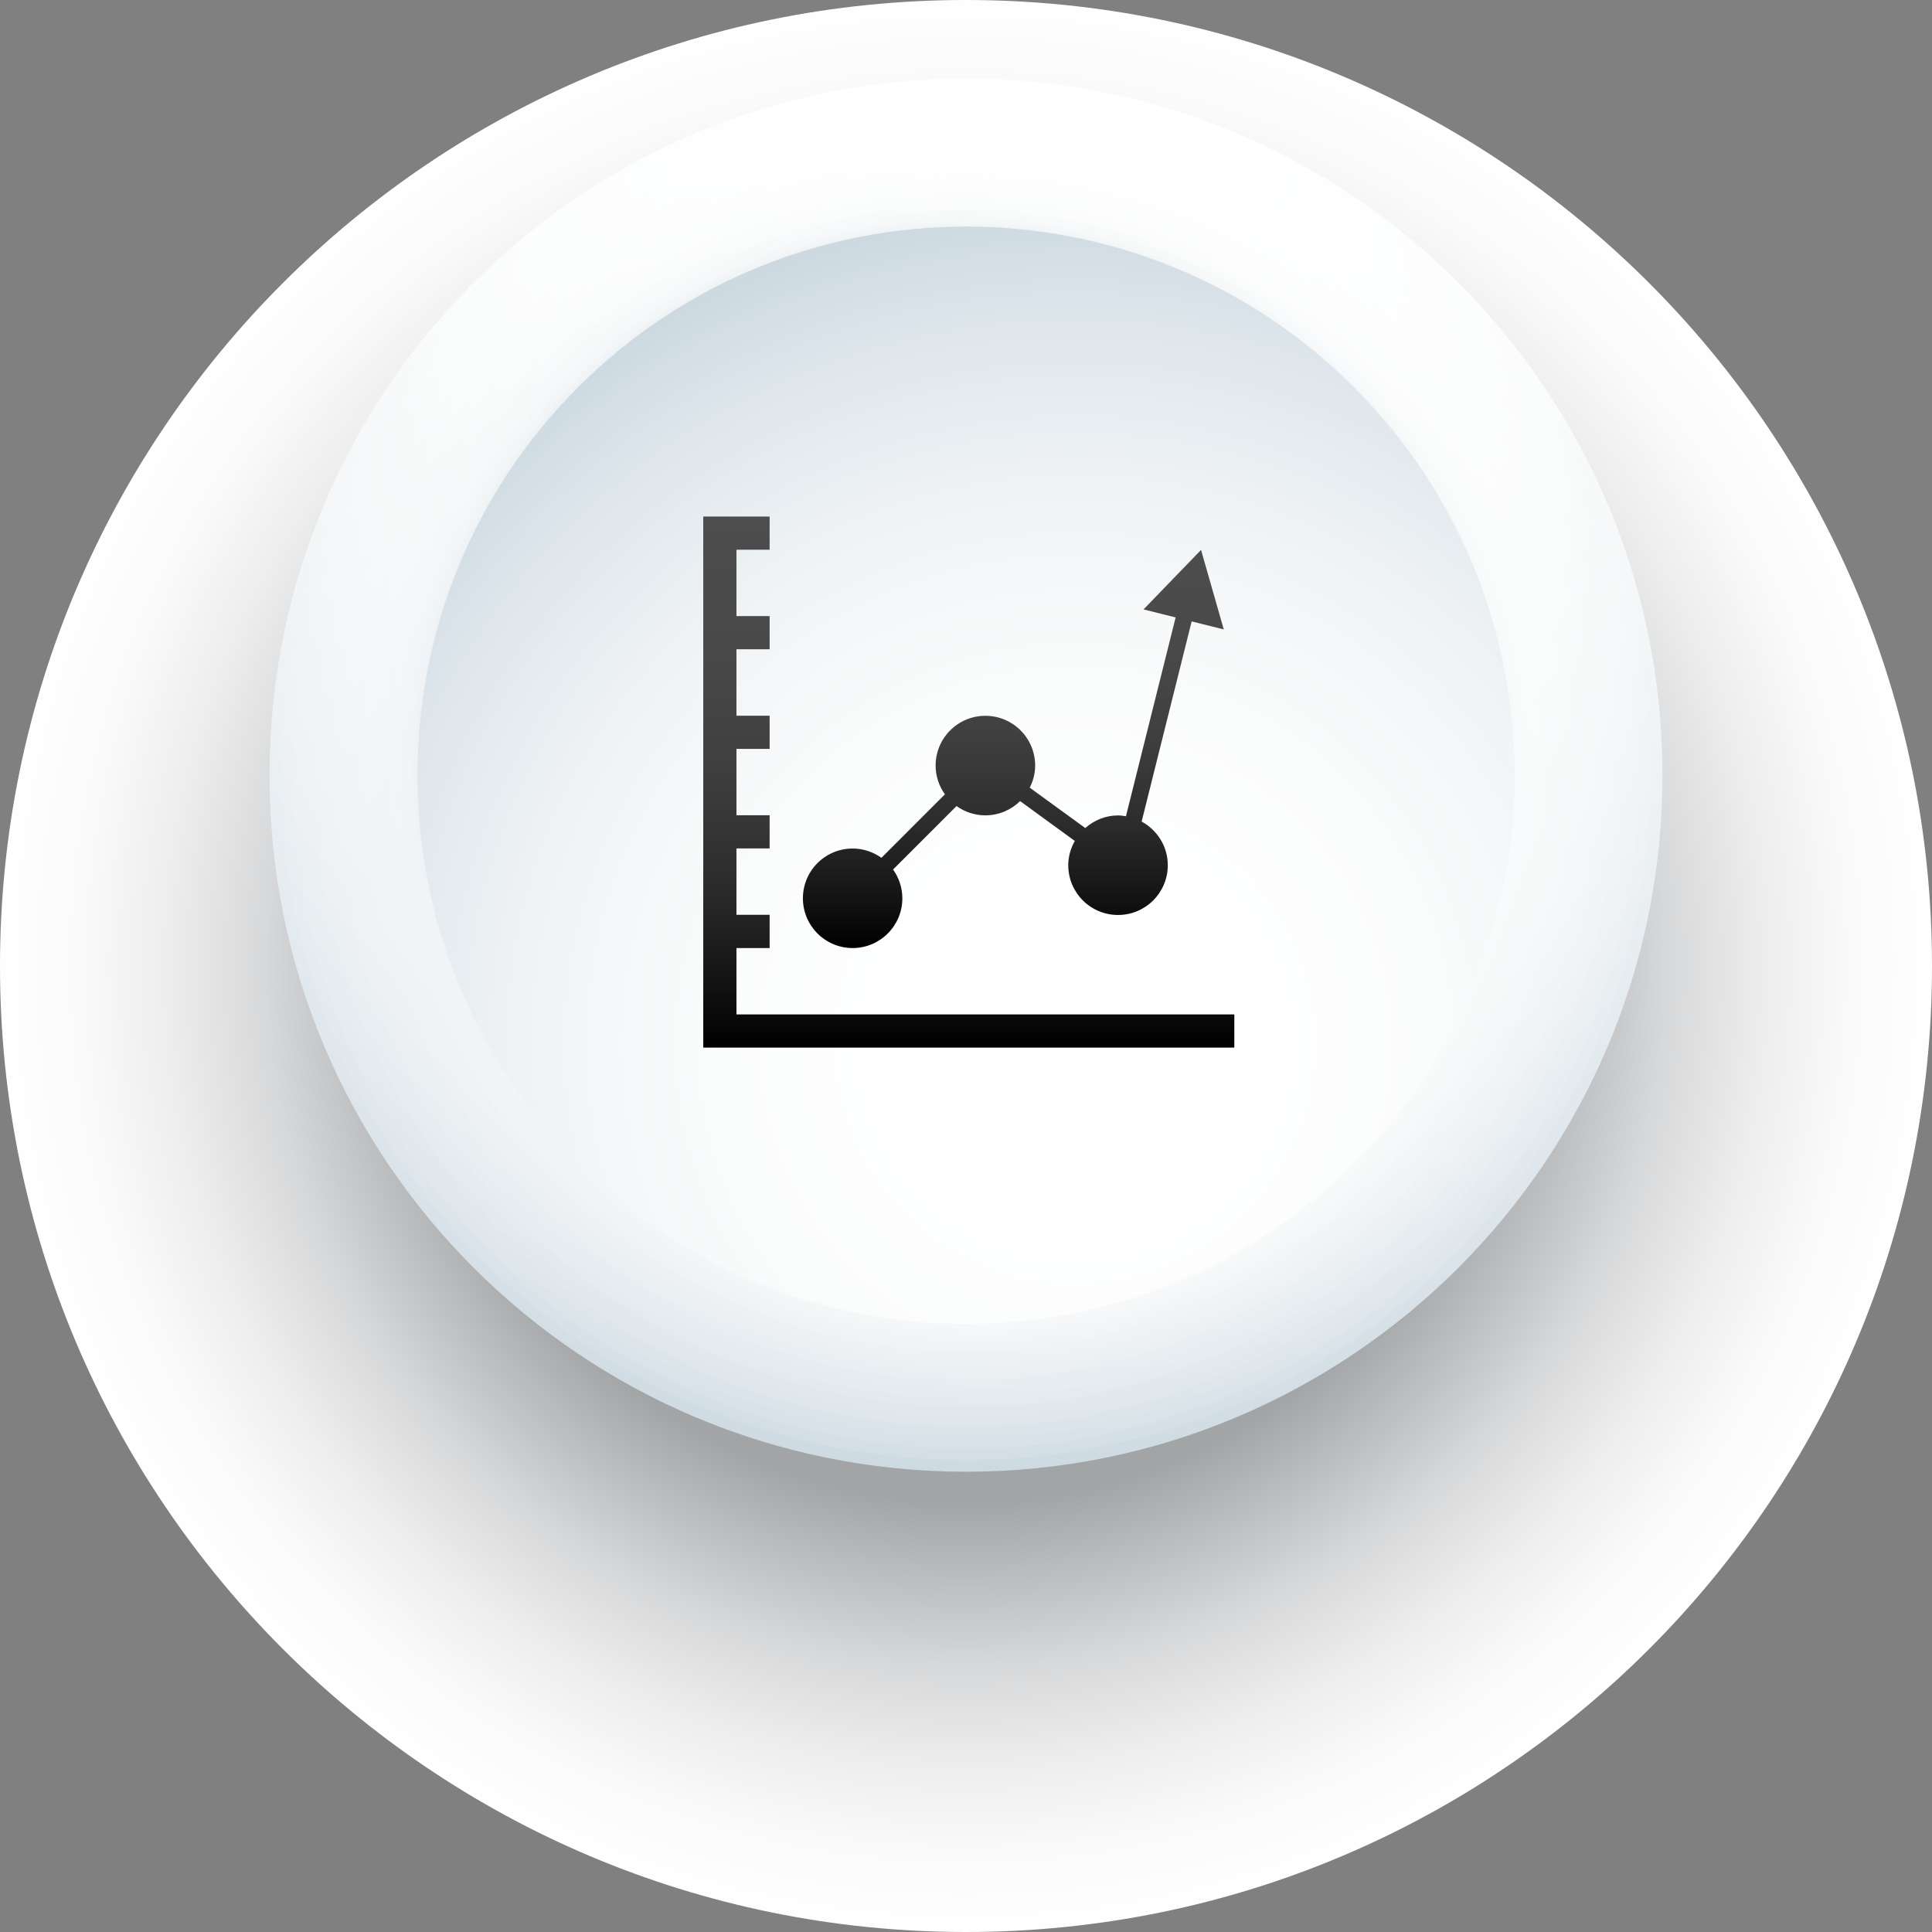 <svg width="146" height="146" viewBox="0 0 146 146" fill="none" xmlns="http://www.w3.org/2000/svg">
<rect x="0" y="0" width="146" height="146" fill="#808080" stroke="none"/>
<g clip-path="url(#clip0_130_313)">
<path d="M0 73C0 32.684 32.684 0 73 0C113.316 0 146 32.684 146 73C146 113.316 113.322 146 73 146C32.678 146 0 113.316 0 73Z" fill="url(#paint0_radial_130_313)"/>
<path d="M20.366 58.583C20.366 29.509 43.933 5.948 73 5.948C102.066 5.948 125.634 29.516 125.634 58.583C125.634 87.649 102.066 111.217 73 111.217C43.933 111.217 20.366 87.649 20.366 58.583Z" fill="url(#paint1_radial_130_313)"/>
<path d="M74.131 6.841C102.707 7.461 125.362 31.131 124.742 59.707C124.122 88.276 100.452 110.938 71.876 110.318C43.3 109.698 20.645 86.028 21.265 57.452C21.885 28.876 45.555 6.214 74.131 6.841Z" fill="url(#paint2_radial_130_313)"/>
<path d="M75.255 7.74C103.334 8.987 125.089 32.759 123.842 60.838C122.595 88.916 98.823 110.665 70.745 109.425C42.666 108.178 20.911 84.406 22.157 56.334C23.404 28.256 47.177 6.5 75.255 7.747V7.74Z" fill="url(#paint3_radial_130_313)"/>
<path d="M76.386 8.633C103.967 10.5 124.817 34.374 122.95 61.962C121.083 89.543 97.208 110.393 69.627 108.519C42.046 106.652 21.197 82.778 23.064 55.196C24.924 27.615 48.798 6.766 76.386 8.633Z" fill="url(#paint4_radial_130_313)"/>
<path d="M77.51 9.532C104.601 12.026 124.537 36.003 122.05 63.093C119.557 90.177 95.58 110.12 68.496 107.626C41.406 105.133 21.469 81.156 23.956 54.072C26.443 26.982 50.427 7.045 77.51 9.532Z" fill="url(#paint5_radial_130_313)"/>
<path d="M78.641 10.432C105.235 13.546 124.265 37.624 121.151 64.225C118.037 90.818 93.958 109.848 67.365 106.734C40.772 103.62 21.742 79.541 24.856 52.948C27.963 26.348 52.048 7.318 78.641 10.432Z" fill="url(#paint6_radial_130_313)"/>
<path d="M79.766 11.324C105.861 15.058 123.992 39.246 120.252 65.342C116.518 91.437 92.33 109.568 66.234 105.828C40.138 102.094 22.008 77.906 25.748 51.81C29.482 25.714 53.67 7.584 79.766 11.317V11.324Z" fill="url(#paint7_radial_130_313)"/>
<path d="M80.897 12.223C106.502 16.584 123.72 40.874 119.359 66.473C114.998 92.071 90.715 109.296 65.11 104.935C39.505 100.574 22.287 76.291 26.648 50.686C31.008 25.081 55.292 7.863 80.897 12.217V12.223Z" fill="url(#paint8_radial_130_313)"/>
<path d="M82.021 13.123C107.129 18.104 123.44 42.496 118.46 67.604C113.479 92.712 89.087 109.023 63.979 104.042C38.871 99.062 22.559 74.669 27.54 49.569C32.521 24.461 56.913 8.149 82.021 13.13V13.123Z" fill="url(#paint9_radial_130_313)"/>
<path d="M83.152 14.015C107.763 19.623 123.175 44.118 117.567 68.728C111.96 93.338 87.472 108.744 62.861 103.143C38.251 97.542 22.839 73.048 28.446 48.437C34.047 23.827 58.542 8.415 83.152 14.022V14.015Z" fill="url(#paint10_radial_130_313)"/>
<path d="M84.276 14.915C108.389 21.142 122.895 45.739 116.668 69.859C110.44 93.972 85.843 108.478 61.73 102.25C37.617 96.023 23.111 71.426 29.339 47.313C35.566 23.193 60.163 8.694 84.276 14.921V14.915Z" fill="url(#paint11_radial_130_313)"/>
<path d="M85.407 15.807C109.03 22.655 122.623 47.361 115.775 70.983C108.927 94.606 84.228 108.199 60.606 101.344C36.983 94.497 23.391 69.791 30.238 46.175C37.086 22.553 61.785 8.96 85.407 15.807Z" fill="url(#paint12_radial_130_313)"/>
<path d="M86.531 16.707C109.657 24.181 122.343 48.983 114.876 72.114C107.401 95.24 82.6 107.926 59.475 100.452C36.35 92.977 23.663 68.176 31.131 45.051C38.605 21.926 63.406 9.239 86.531 16.707Z" fill="url(#paint13_radial_130_313)"/>
<path d="M87.662 17.606C110.29 25.7 122.078 50.611 113.983 73.238C105.889 95.866 80.978 107.653 58.351 99.552C35.723 91.458 23.936 66.547 32.037 43.92C40.131 21.292 65.042 9.505 87.669 17.599L87.662 17.606Z" fill="url(#paint14_radial_130_313)"/>
<path d="M88.787 18.499C110.924 27.22 121.798 52.225 113.077 74.363C104.356 96.5 79.35 107.374 57.213 98.653C35.076 89.931 24.201 64.926 32.923 42.789C41.637 20.652 66.65 9.777 88.787 18.492V18.499Z" fill="url(#paint15_radial_130_313)"/>
<path d="M89.918 19.398C111.558 28.739 121.526 53.854 112.184 75.494C102.843 97.133 77.728 107.102 56.089 97.76C34.449 88.419 24.481 63.304 33.822 41.665C43.163 20.025 68.278 10.057 89.918 19.398Z" fill="url(#paint16_radial_130_313)"/>
<path d="M91.042 20.298C112.184 30.259 121.253 55.476 111.285 76.625C101.324 97.767 76.107 106.829 54.964 96.868C33.822 86.907 24.753 61.69 34.721 40.547C44.683 19.405 69.9 10.336 91.042 20.305V20.298Z" fill="url(#paint17_radial_130_313)"/>
<path d="M92.173 21.19C112.825 31.778 120.981 57.097 110.393 77.749C99.804 98.401 74.485 106.556 53.84 95.968C33.189 85.38 25.033 60.061 35.621 39.416C46.209 18.764 71.528 10.608 92.173 21.197V21.19Z" fill="url(#paint18_radial_130_313)"/>
<path d="M93.297 22.09C113.452 33.298 120.701 58.726 109.493 78.88C98.285 99.035 72.864 106.284 52.709 95.076C32.555 83.868 25.305 58.44 36.514 38.292C47.722 18.138 73.143 10.888 93.297 22.096V22.09Z" fill="url(#paint19_radial_130_313)"/>
<path d="M94.428 22.982C114.085 34.817 120.429 60.341 108.6 79.998C96.765 99.655 71.242 105.998 51.585 94.17C31.928 82.342 25.585 56.811 37.413 37.154C49.241 17.497 74.771 11.154 94.428 22.982Z" fill="url(#paint20_radial_130_313)"/>
<path d="M95.553 23.881C114.712 36.337 120.156 61.969 107.701 81.129C95.246 100.295 69.62 105.732 50.454 93.277C31.288 80.822 25.85 55.19 38.306 36.03C50.761 16.87 76.386 11.433 95.553 23.881Z" fill="url(#paint21_radial_130_313)"/>
<path d="M96.677 24.781C115.346 37.856 119.877 63.591 106.802 82.26C93.727 100.929 67.992 105.46 49.323 92.378C30.654 79.302 26.123 53.568 39.198 34.899C52.273 16.23 78.008 11.699 96.677 24.774V24.781Z" fill="url(#paint22_radial_130_313)"/>
<path d="M97.808 25.673C115.98 39.375 119.604 65.212 105.902 83.384C92.201 101.555 66.37 105.18 48.199 91.478C30.027 77.776 26.402 51.946 40.104 33.768C53.8 15.596 79.636 11.971 97.808 25.666V25.673Z" fill="url(#paint23_radial_130_313)"/>
<path d="M98.932 26.573C116.606 40.895 119.332 66.834 105.003 84.515C90.681 102.196 64.742 104.914 47.068 90.586C29.387 76.264 26.668 50.325 40.997 32.65C55.319 14.976 81.258 12.258 98.932 26.579V26.573Z" fill="url(#paint24_radial_130_313)"/>
<path d="M100.063 27.465C117.247 42.414 119.059 68.455 104.11 85.639C89.168 102.823 63.127 104.635 45.943 89.686C28.76 74.737 26.947 48.696 41.896 31.512C56.838 14.336 82.879 12.523 100.063 27.465Z" fill="url(#paint25_radial_130_313)"/>
<path d="M101.187 28.365C117.874 43.934 118.78 70.077 103.211 86.763C87.642 103.45 61.499 104.356 44.812 88.787C28.126 73.218 27.22 47.075 42.789 30.388C58.351 13.702 84.501 12.796 101.187 28.365Z" fill="url(#paint26_radial_130_313)"/>
<path d="M102.318 29.264C118.507 45.453 118.507 71.706 102.318 87.894C86.129 104.09 59.877 104.09 43.688 87.894C27.499 71.706 27.499 45.453 43.688 29.264C59.877 13.075 86.129 13.075 102.318 29.264Z" fill="url(#paint27_radial_130_313)"/>
<path fill-rule="evenodd" clip-rule="evenodd" d="M64.429 71.644C66.507 71.644 68.19 69.961 68.19 67.883C68.19 67.072 67.924 66.323 67.488 65.71L72.285 60.913C72.898 61.349 73.647 61.615 74.458 61.615C75.48 61.615 76.407 61.206 77.088 60.538L81.224 63.55C80.918 64.095 80.727 64.708 80.727 65.382C80.727 67.461 82.41 69.144 84.488 69.144C86.566 69.144 88.249 67.461 88.249 65.382C88.249 63.952 87.445 62.725 86.273 62.085L90.054 46.959L92.48 47.565L90.763 41.556L86.416 46.053L88.842 46.659L85.087 61.683C84.89 61.656 84.699 61.621 84.495 61.621C83.541 61.621 82.675 61.989 82.014 62.575L77.817 59.523C78.07 59.019 78.226 58.46 78.226 57.854C78.226 55.776 76.543 54.093 74.465 54.093C72.387 54.093 70.704 55.776 70.704 57.854C70.704 58.664 70.97 59.414 71.406 60.027L66.609 64.824C65.996 64.388 65.246 64.122 64.436 64.122C62.358 64.122 60.675 65.805 60.675 67.883C60.675 69.961 62.358 71.644 64.436 71.644H64.429Z" fill="url(#paint28_linear_130_313)"/>
<path fill-rule="evenodd" clip-rule="evenodd" d="M93.277 76.659V79.166H53.145V39.035H58.16V41.542H55.653V46.557H58.16V49.064H55.653V54.086H58.16V56.593H55.653V61.608H58.16V64.115H55.653V69.13H58.16V71.644H55.653V76.659H93.277Z" fill="url(#paint29_linear_130_313)"/>
</g>
<defs>
<radialGradient id="paint0_radial_130_313" cx="0" cy="0" r="1" gradientUnits="userSpaceOnUse" gradientTransform="translate(73 73) scale(73)">
<stop offset="0.55" stop-color="#A3A4A6"/>
<stop offset="0.62" stop-color="#B9BABB"/>
<stop offset="0.72" stop-color="#D7D8D9"/>
<stop offset="0.82" stop-color="#EDEDEE"/>
<stop offset="0.91" stop-color="#FAFAFA"/>
<stop offset="1" stop-color="white"/>
</radialGradient>
<radialGradient id="paint1_radial_130_313" cx="0" cy="0" r="1" gradientUnits="userSpaceOnUse" gradientTransform="translate(76.965 8.646) scale(129.259)">
<stop offset="0.13" stop-color="white"/>
<stop offset="0.34" stop-color="#FBFCFC"/>
<stop offset="0.52" stop-color="#F1F4F6"/>
<stop offset="0.69" stop-color="#DFE7EC"/>
<stop offset="0.85" stop-color="#C6D4DD"/>
<stop offset="1" stop-color="#A8BECB"/>
</radialGradient>
<radialGradient id="paint2_radial_130_313" cx="0" cy="0" r="1" gradientUnits="userSpaceOnUse" gradientTransform="translate(77.149 12.353) scale(127.61 127.61)">
<stop offset="0.13" stop-color="white"/>
<stop offset="0.34" stop-color="#FBFCFC"/>
<stop offset="0.52" stop-color="#F1F4F6"/>
<stop offset="0.69" stop-color="#DFE7EC"/>
<stop offset="0.85" stop-color="#C6D4DD"/>
<stop offset="1" stop-color="#A8BECB"/>
</radialGradient>
<radialGradient id="paint3_radial_130_313" cx="0" cy="0" r="1" gradientUnits="userSpaceOnUse" gradientTransform="translate(77.326 15.937) scale(125.846 125.846)">
<stop offset="0.13" stop-color="white"/>
<stop offset="0.34" stop-color="#FBFCFC"/>
<stop offset="0.52" stop-color="#F1F4F6"/>
<stop offset="0.69" stop-color="#DFE7EC"/>
<stop offset="0.85" stop-color="#C6D4DD"/>
<stop offset="1" stop-color="#A8BECB"/>
</radialGradient>
<radialGradient id="paint4_radial_130_313" cx="0" cy="0" r="1" gradientUnits="userSpaceOnUse" gradientTransform="translate(77.497 19.412) scale(123.979 123.979)">
<stop offset="0.13" stop-color="white"/>
<stop offset="0.34" stop-color="#FBFCFC"/>
<stop offset="0.52" stop-color="#F1F4F6"/>
<stop offset="0.69" stop-color="#DFE7EC"/>
<stop offset="0.85" stop-color="#C6D4DD"/>
<stop offset="1" stop-color="#A8BECB"/>
</radialGradient>
<radialGradient id="paint5_radial_130_313" cx="0" cy="0" r="1" gradientUnits="userSpaceOnUse" gradientTransform="translate(77.66 22.764) scale(122.023 122.023)">
<stop offset="0.13" stop-color="white"/>
<stop offset="0.34" stop-color="#FBFCFC"/>
<stop offset="0.52" stop-color="#F1F4F6"/>
<stop offset="0.69" stop-color="#DFE7EC"/>
<stop offset="0.85" stop-color="#C6D4DD"/>
<stop offset="1" stop-color="#A8BECB"/>
</radialGradient>
<radialGradient id="paint6_radial_130_313" cx="0" cy="0" r="1" gradientUnits="userSpaceOnUse" gradientTransform="translate(77.817 26.014) scale(119.986 119.986)">
<stop offset="0.13" stop-color="white"/>
<stop offset="0.34" stop-color="#FBFCFC"/>
<stop offset="0.52" stop-color="#F1F4F6"/>
<stop offset="0.69" stop-color="#DFE7EC"/>
<stop offset="0.85" stop-color="#C6D4DD"/>
<stop offset="1" stop-color="#A8BECB"/>
</radialGradient>
<radialGradient id="paint7_radial_130_313" cx="0" cy="0" r="1" gradientUnits="userSpaceOnUse" gradientTransform="translate(77.974 29.155) scale(117.887 117.887)">
<stop offset="0.13" stop-color="white"/>
<stop offset="0.34" stop-color="#FBFCFC"/>
<stop offset="0.52" stop-color="#F1F4F6"/>
<stop offset="0.69" stop-color="#DFE7EC"/>
<stop offset="0.85" stop-color="#C6D4DD"/>
<stop offset="1" stop-color="#A8BECB"/>
</radialGradient>
<radialGradient id="paint8_radial_130_313" cx="0" cy="0" r="1" gradientUnits="userSpaceOnUse" gradientTransform="translate(78.124 32.201) scale(115.734 115.734)">
<stop offset="0.13" stop-color="white"/>
<stop offset="0.34" stop-color="#FBFCFC"/>
<stop offset="0.52" stop-color="#F1F4F6"/>
<stop offset="0.69" stop-color="#DFE7EC"/>
<stop offset="0.85" stop-color="#C6D4DD"/>
<stop offset="1" stop-color="#A8BECB"/>
</radialGradient>
<radialGradient id="paint9_radial_130_313" cx="0" cy="0" r="1" gradientUnits="userSpaceOnUse" gradientTransform="translate(78.274 35.144) scale(113.547 113.547)">
<stop offset="0.13" stop-color="white"/>
<stop offset="0.34" stop-color="#FBFCFC"/>
<stop offset="0.52" stop-color="#F1F4F6"/>
<stop offset="0.69" stop-color="#DFE7EC"/>
<stop offset="0.85" stop-color="#C6D4DD"/>
<stop offset="1" stop-color="#A8BECB"/>
</radialGradient>
<radialGradient id="paint10_radial_130_313" cx="0" cy="0" r="1" gradientUnits="userSpaceOnUse" gradientTransform="translate(78.417 37.999) scale(111.326 111.326)">
<stop offset="0.13" stop-color="white"/>
<stop offset="0.34" stop-color="#FBFCFC"/>
<stop offset="0.52" stop-color="#F1F4F6"/>
<stop offset="0.69" stop-color="#DFE7EC"/>
<stop offset="0.85" stop-color="#C6D4DD"/>
<stop offset="1" stop-color="#A8BECB"/>
</radialGradient>
<radialGradient id="paint11_radial_130_313" cx="0" cy="0" r="1" gradientUnits="userSpaceOnUse" gradientTransform="translate(78.566 40.772) scale(109.091 109.091)">
<stop offset="0.13" stop-color="white"/>
<stop offset="0.34" stop-color="#FBFCFC"/>
<stop offset="0.52" stop-color="#F1F4F6"/>
<stop offset="0.69" stop-color="#DFE7EC"/>
<stop offset="0.85" stop-color="#C6D4DD"/>
<stop offset="1" stop-color="#A8BECB"/>
</radialGradient>
<radialGradient id="paint12_radial_130_313" cx="0" cy="0" r="1" gradientUnits="userSpaceOnUse" gradientTransform="translate(78.71 43.464) scale(106.843 106.843)">
<stop offset="0.13" stop-color="white"/>
<stop offset="0.34" stop-color="#FBFCFC"/>
<stop offset="0.52" stop-color="#F1F4F6"/>
<stop offset="0.69" stop-color="#DFE7EC"/>
<stop offset="0.85" stop-color="#C6D4DD"/>
<stop offset="1" stop-color="#A8BECB"/>
</radialGradient>
<radialGradient id="paint13_radial_130_313" cx="0" cy="0" r="1" gradientUnits="userSpaceOnUse" gradientTransform="translate(78.853 46.08) scale(104.601 104.601)">
<stop offset="0.13" stop-color="white"/>
<stop offset="0.34" stop-color="#FBFCFC"/>
<stop offset="0.52" stop-color="#F1F4F6"/>
<stop offset="0.69" stop-color="#DFE7EC"/>
<stop offset="0.85" stop-color="#C6D4DD"/>
<stop offset="1" stop-color="#A8BECB"/>
</radialGradient>
<radialGradient id="paint14_radial_130_313" cx="0" cy="0" r="1" gradientUnits="userSpaceOnUse" gradientTransform="translate(78.996 48.628) scale(102.373 102.373)">
<stop offset="0.13" stop-color="white"/>
<stop offset="0.34" stop-color="#FBFCFC"/>
<stop offset="0.52" stop-color="#F1F4F6"/>
<stop offset="0.69" stop-color="#DFE7EC"/>
<stop offset="0.85" stop-color="#C6D4DD"/>
<stop offset="1" stop-color="#A8BECB"/>
</radialGradient>
<radialGradient id="paint15_radial_130_313" cx="0" cy="0" r="1" gradientUnits="userSpaceOnUse" gradientTransform="translate(79.139 51.115) scale(100.165 100.165)">
<stop offset="0.13" stop-color="white"/>
<stop offset="0.34" stop-color="#FBFCFC"/>
<stop offset="0.52" stop-color="#F1F4F6"/>
<stop offset="0.69" stop-color="#DFE7EC"/>
<stop offset="0.85" stop-color="#C6D4DD"/>
<stop offset="1" stop-color="#A8BECB"/>
</radialGradient>
<radialGradient id="paint16_radial_130_313" cx="0" cy="0" r="1" gradientUnits="userSpaceOnUse" gradientTransform="translate(79.289 53.547) scale(97.985 97.985)">
<stop offset="0.13" stop-color="white"/>
<stop offset="0.34" stop-color="#FBFCFC"/>
<stop offset="0.52" stop-color="#F1F4F6"/>
<stop offset="0.69" stop-color="#DFE7EC"/>
<stop offset="0.85" stop-color="#C6D4DD"/>
<stop offset="1" stop-color="#A8BECB"/>
</radialGradient>
<radialGradient id="paint17_radial_130_313" cx="0" cy="0" r="1" gradientUnits="userSpaceOnUse" gradientTransform="translate(79.439 55.932) scale(95.846 95.846)">
<stop offset="0.13" stop-color="white"/>
<stop offset="0.34" stop-color="#FBFCFC"/>
<stop offset="0.52" stop-color="#F1F4F6"/>
<stop offset="0.69" stop-color="#DFE7EC"/>
<stop offset="0.85" stop-color="#C6D4DD"/>
<stop offset="1" stop-color="#A8BECB"/>
</radialGradient>
<radialGradient id="paint18_radial_130_313" cx="0" cy="0" r="1" gradientUnits="userSpaceOnUse" gradientTransform="translate(79.595 58.283) scale(93.754)">
<stop offset="0.13" stop-color="white"/>
<stop offset="0.34" stop-color="#FBFCFC"/>
<stop offset="0.52" stop-color="#F1F4F6"/>
<stop offset="0.69" stop-color="#DFE7EC"/>
<stop offset="0.85" stop-color="#C6D4DD"/>
<stop offset="1" stop-color="#A8BECB"/>
</radialGradient>
<radialGradient id="paint19_radial_130_313" cx="0" cy="0" r="1" gradientUnits="userSpaceOnUse" gradientTransform="translate(79.752 60.593) scale(91.71)">
<stop offset="0.13" stop-color="white"/>
<stop offset="0.34" stop-color="#FBFCFC"/>
<stop offset="0.52" stop-color="#F1F4F6"/>
<stop offset="0.69" stop-color="#DFE7EC"/>
<stop offset="0.85" stop-color="#C6D4DD"/>
<stop offset="1" stop-color="#A8BECB"/>
</radialGradient>
<radialGradient id="paint20_radial_130_313" cx="0" cy="0" r="1" gradientUnits="userSpaceOnUse" gradientTransform="translate(79.916 62.889) scale(89.734 89.734)">
<stop offset="0.13" stop-color="white"/>
<stop offset="0.34" stop-color="#FBFCFC"/>
<stop offset="0.52" stop-color="#F1F4F6"/>
<stop offset="0.69" stop-color="#DFE7EC"/>
<stop offset="0.85" stop-color="#C6D4DD"/>
<stop offset="1" stop-color="#A8BECB"/>
</radialGradient>
<radialGradient id="paint21_radial_130_313" cx="0" cy="0" r="1" gradientUnits="userSpaceOnUse" gradientTransform="translate(80.086 65.158) scale(87.826 87.826)">
<stop offset="0.13" stop-color="white"/>
<stop offset="0.34" stop-color="#FBFCFC"/>
<stop offset="0.52" stop-color="#F1F4F6"/>
<stop offset="0.69" stop-color="#DFE7EC"/>
<stop offset="0.85" stop-color="#C6D4DD"/>
<stop offset="1" stop-color="#A8BECB"/>
</radialGradient>
<radialGradient id="paint22_radial_130_313" cx="0" cy="0" r="1" gradientUnits="userSpaceOnUse" gradientTransform="translate(80.27 67.427) scale(86 86)">
<stop offset="0.13" stop-color="white"/>
<stop offset="0.34" stop-color="#FBFCFC"/>
<stop offset="0.52" stop-color="#F1F4F6"/>
<stop offset="0.69" stop-color="#DFE7EC"/>
<stop offset="0.85" stop-color="#C6D4DD"/>
<stop offset="1" stop-color="#A8BECB"/>
</radialGradient>
<radialGradient id="paint23_radial_130_313" cx="0" cy="0" r="1" gradientUnits="userSpaceOnUse" gradientTransform="translate(80.454 69.695) scale(84.256 84.256)">
<stop offset="0.13" stop-color="white"/>
<stop offset="0.34" stop-color="#FBFCFC"/>
<stop offset="0.52" stop-color="#F1F4F6"/>
<stop offset="0.69" stop-color="#DFE7EC"/>
<stop offset="0.85" stop-color="#C6D4DD"/>
<stop offset="1" stop-color="#A8BECB"/>
</radialGradient>
<radialGradient id="paint24_radial_130_313" cx="0" cy="0" r="1" gradientUnits="userSpaceOnUse" gradientTransform="translate(80.651 71.978) scale(82.614 82.614)">
<stop offset="0.13" stop-color="white"/>
<stop offset="0.34" stop-color="#FBFCFC"/>
<stop offset="0.52" stop-color="#F1F4F6"/>
<stop offset="0.69" stop-color="#DFE7EC"/>
<stop offset="0.85" stop-color="#C6D4DD"/>
<stop offset="1" stop-color="#A8BECB"/>
</radialGradient>
<radialGradient id="paint25_radial_130_313" cx="0" cy="0" r="1" gradientUnits="userSpaceOnUse" gradientTransform="translate(80.856 74.267) scale(81.081 81.081)">
<stop offset="0.13" stop-color="white"/>
<stop offset="0.34" stop-color="#FBFCFC"/>
<stop offset="0.52" stop-color="#F1F4F6"/>
<stop offset="0.69" stop-color="#DFE7EC"/>
<stop offset="0.85" stop-color="#C6D4DD"/>
<stop offset="1" stop-color="#A8BECB"/>
</radialGradient>
<radialGradient id="paint26_radial_130_313" cx="0" cy="0" r="1" gradientUnits="userSpaceOnUse" gradientTransform="translate(81.067 76.591) scale(79.677)">
<stop offset="0.13" stop-color="white"/>
<stop offset="0.34" stop-color="#FBFCFC"/>
<stop offset="0.52" stop-color="#F1F4F6"/>
<stop offset="0.69" stop-color="#DFE7EC"/>
<stop offset="0.85" stop-color="#C6D4DD"/>
<stop offset="1" stop-color="#A8BECB"/>
</radialGradient>
<radialGradient id="paint27_radial_130_313" cx="0" cy="0" r="1" gradientUnits="userSpaceOnUse" gradientTransform="translate(81.292 78.948) scale(78.41 78.41)">
<stop offset="0.13" stop-color="white"/>
<stop offset="0.34" stop-color="#FBFCFC"/>
<stop offset="0.52" stop-color="#F1F4F6"/>
<stop offset="0.69" stop-color="#DFE7EC"/>
<stop offset="0.85" stop-color="#C6D4DD"/>
<stop offset="1" stop-color="#A8BECB"/>
</radialGradient>
<linearGradient id="paint28_linear_130_313" x1="76.577" y1="71.644" x2="76.577" y2="41.542" gradientUnits="userSpaceOnUse">
<stop/>
<stop offset="0.13" stop-color="#141414"/>
<stop offset="0.32" stop-color="#2D2D2D"/>
<stop offset="0.53" stop-color="#3F3F3F"/>
<stop offset="0.75" stop-color="#494949"/>
<stop offset="1" stop-color="#4D4D4D"/>
</linearGradient>
<linearGradient id="paint29_linear_130_313" x1="73.211" y1="79.166" x2="73.211" y2="39.035" gradientUnits="userSpaceOnUse">
<stop/>
<stop offset="0.13" stop-color="#141414"/>
<stop offset="0.32" stop-color="#2D2D2D"/>
<stop offset="0.53" stop-color="#3F3F3F"/>
<stop offset="0.75" stop-color="#494949"/>
<stop offset="1" stop-color="#4D4D4D"/>
</linearGradient>
<clipPath id="clip0_130_313">
<rect width="146" height="146" fill="white"/>
</clipPath>
</defs>
</svg>
